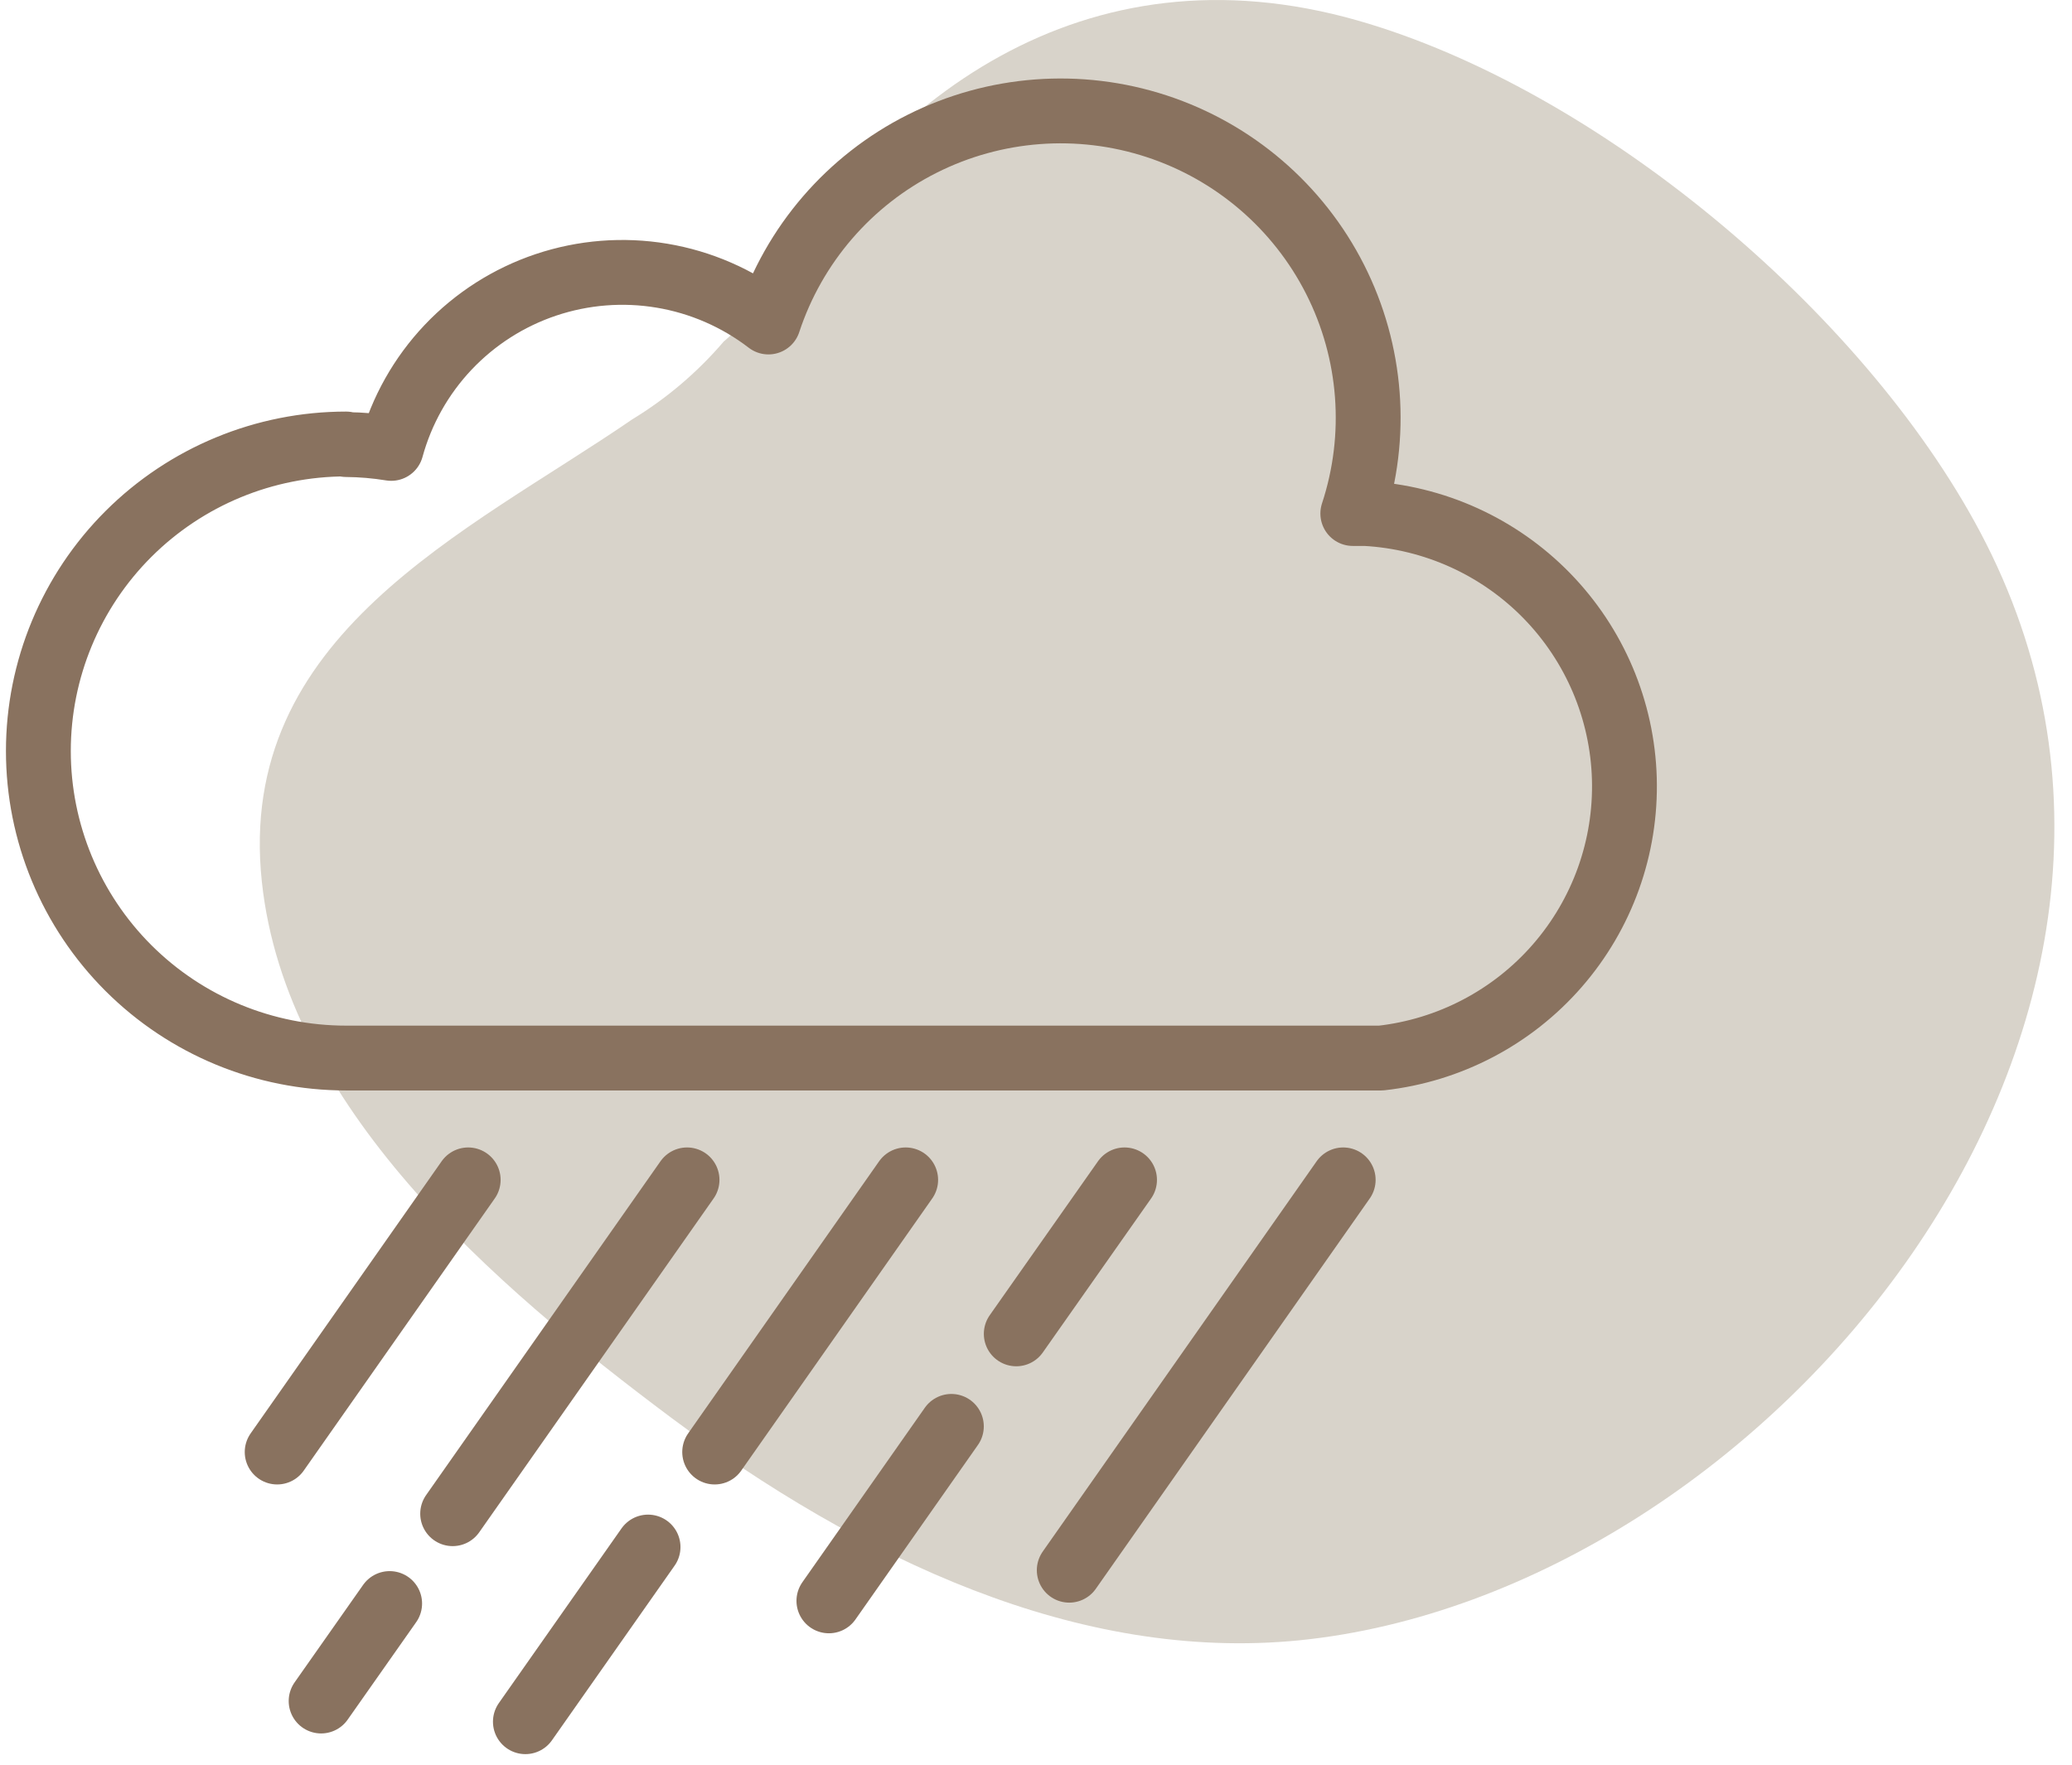<svg xmlns="http://www.w3.org/2000/svg" width="108" height="92" viewBox="0 0 108 92" fill="none"><path d="M103.204 27.72C97.08 16.197 83.261 4.644 70.773 1.07C56.464 -3.014 45.758 5.174 39.654 15.858C39.067 16.561 38.421 17.212 37.723 17.805C36.361 19.4 34.753 20.769 32.96 21.859C24.344 27.77 12.277 33.102 13.648 45.964C14.898 57.687 25.655 66.933 35.001 73.923C44.847 81.242 56.174 86.664 67.721 85.516C91.997 83.079 116.842 53.393 103.204 27.72Z" fill="#D8D3CA"></path><path d="M18.04 23.177C18.828 23.183 19.614 23.25 20.392 23.377C20.932 21.404 21.951 19.593 23.358 18.106C24.766 16.619 26.518 15.5 28.461 14.849C30.405 14.198 32.479 14.034 34.5 14.372C36.522 14.71 38.429 15.539 40.054 16.787C41.381 12.756 44.258 9.416 48.052 7.502C51.846 5.589 56.247 5.257 60.286 6.581C64.326 7.906 67.672 10.777 69.59 14.563C71.508 18.35 71.84 22.741 70.513 26.772C70.733 26.772 70.943 26.772 71.173 26.772C74.75 26.967 78.122 28.496 80.622 31.056C83.121 33.617 84.565 37.021 84.667 40.594C84.769 44.167 83.522 47.648 81.172 50.346C78.823 53.044 75.543 54.762 71.984 55.16H18.04C13.786 55.16 9.706 53.474 6.698 50.472C3.69 47.47 2 43.399 2 39.154C2 34.908 3.69 30.837 6.698 27.835C9.706 24.834 13.786 23.147 18.04 23.147V23.177Z" stroke="#89725F" stroke-width="3.38" stroke-linecap="round" stroke-linejoin="round"></path><path d="M24.404 61.511L14.447 75.7" stroke="#89725F" stroke-width="3.38" stroke-linecap="round" stroke-linejoin="round"></path><path d="M35.811 61.511L23.594 78.915" stroke="#89725F" stroke-width="3.38" stroke-linecap="round" stroke-linejoin="round"></path><path d="M47.207 61.511L37.251 75.7" stroke="#89725F" stroke-width="3.38" stroke-linecap="round" stroke-linejoin="round"></path><path d="M58.615 61.511L52.971 69.539" stroke="#89725F" stroke-width="3.38" stroke-linecap="round" stroke-linejoin="round"></path><path d="M70.012 61.511L55.733 81.861" stroke="#89725F" stroke-width="3.38" stroke-linecap="round" stroke-linejoin="round"></path><path d="M20.31 83.598L16.738 88.681" stroke="#89725F" stroke-width="3.38" stroke-linecap="round" stroke-linejoin="round"></path><path d="M33.779 80.653L27.385 89.759" stroke="#89725F" stroke-width="3.38" stroke-linecap="round" stroke-linejoin="round"></path><path d="M49.589 74.362L43.205 83.459" stroke="#89725F" stroke-width="3.38" stroke-linecap="round" stroke-linejoin="round"></path></svg>